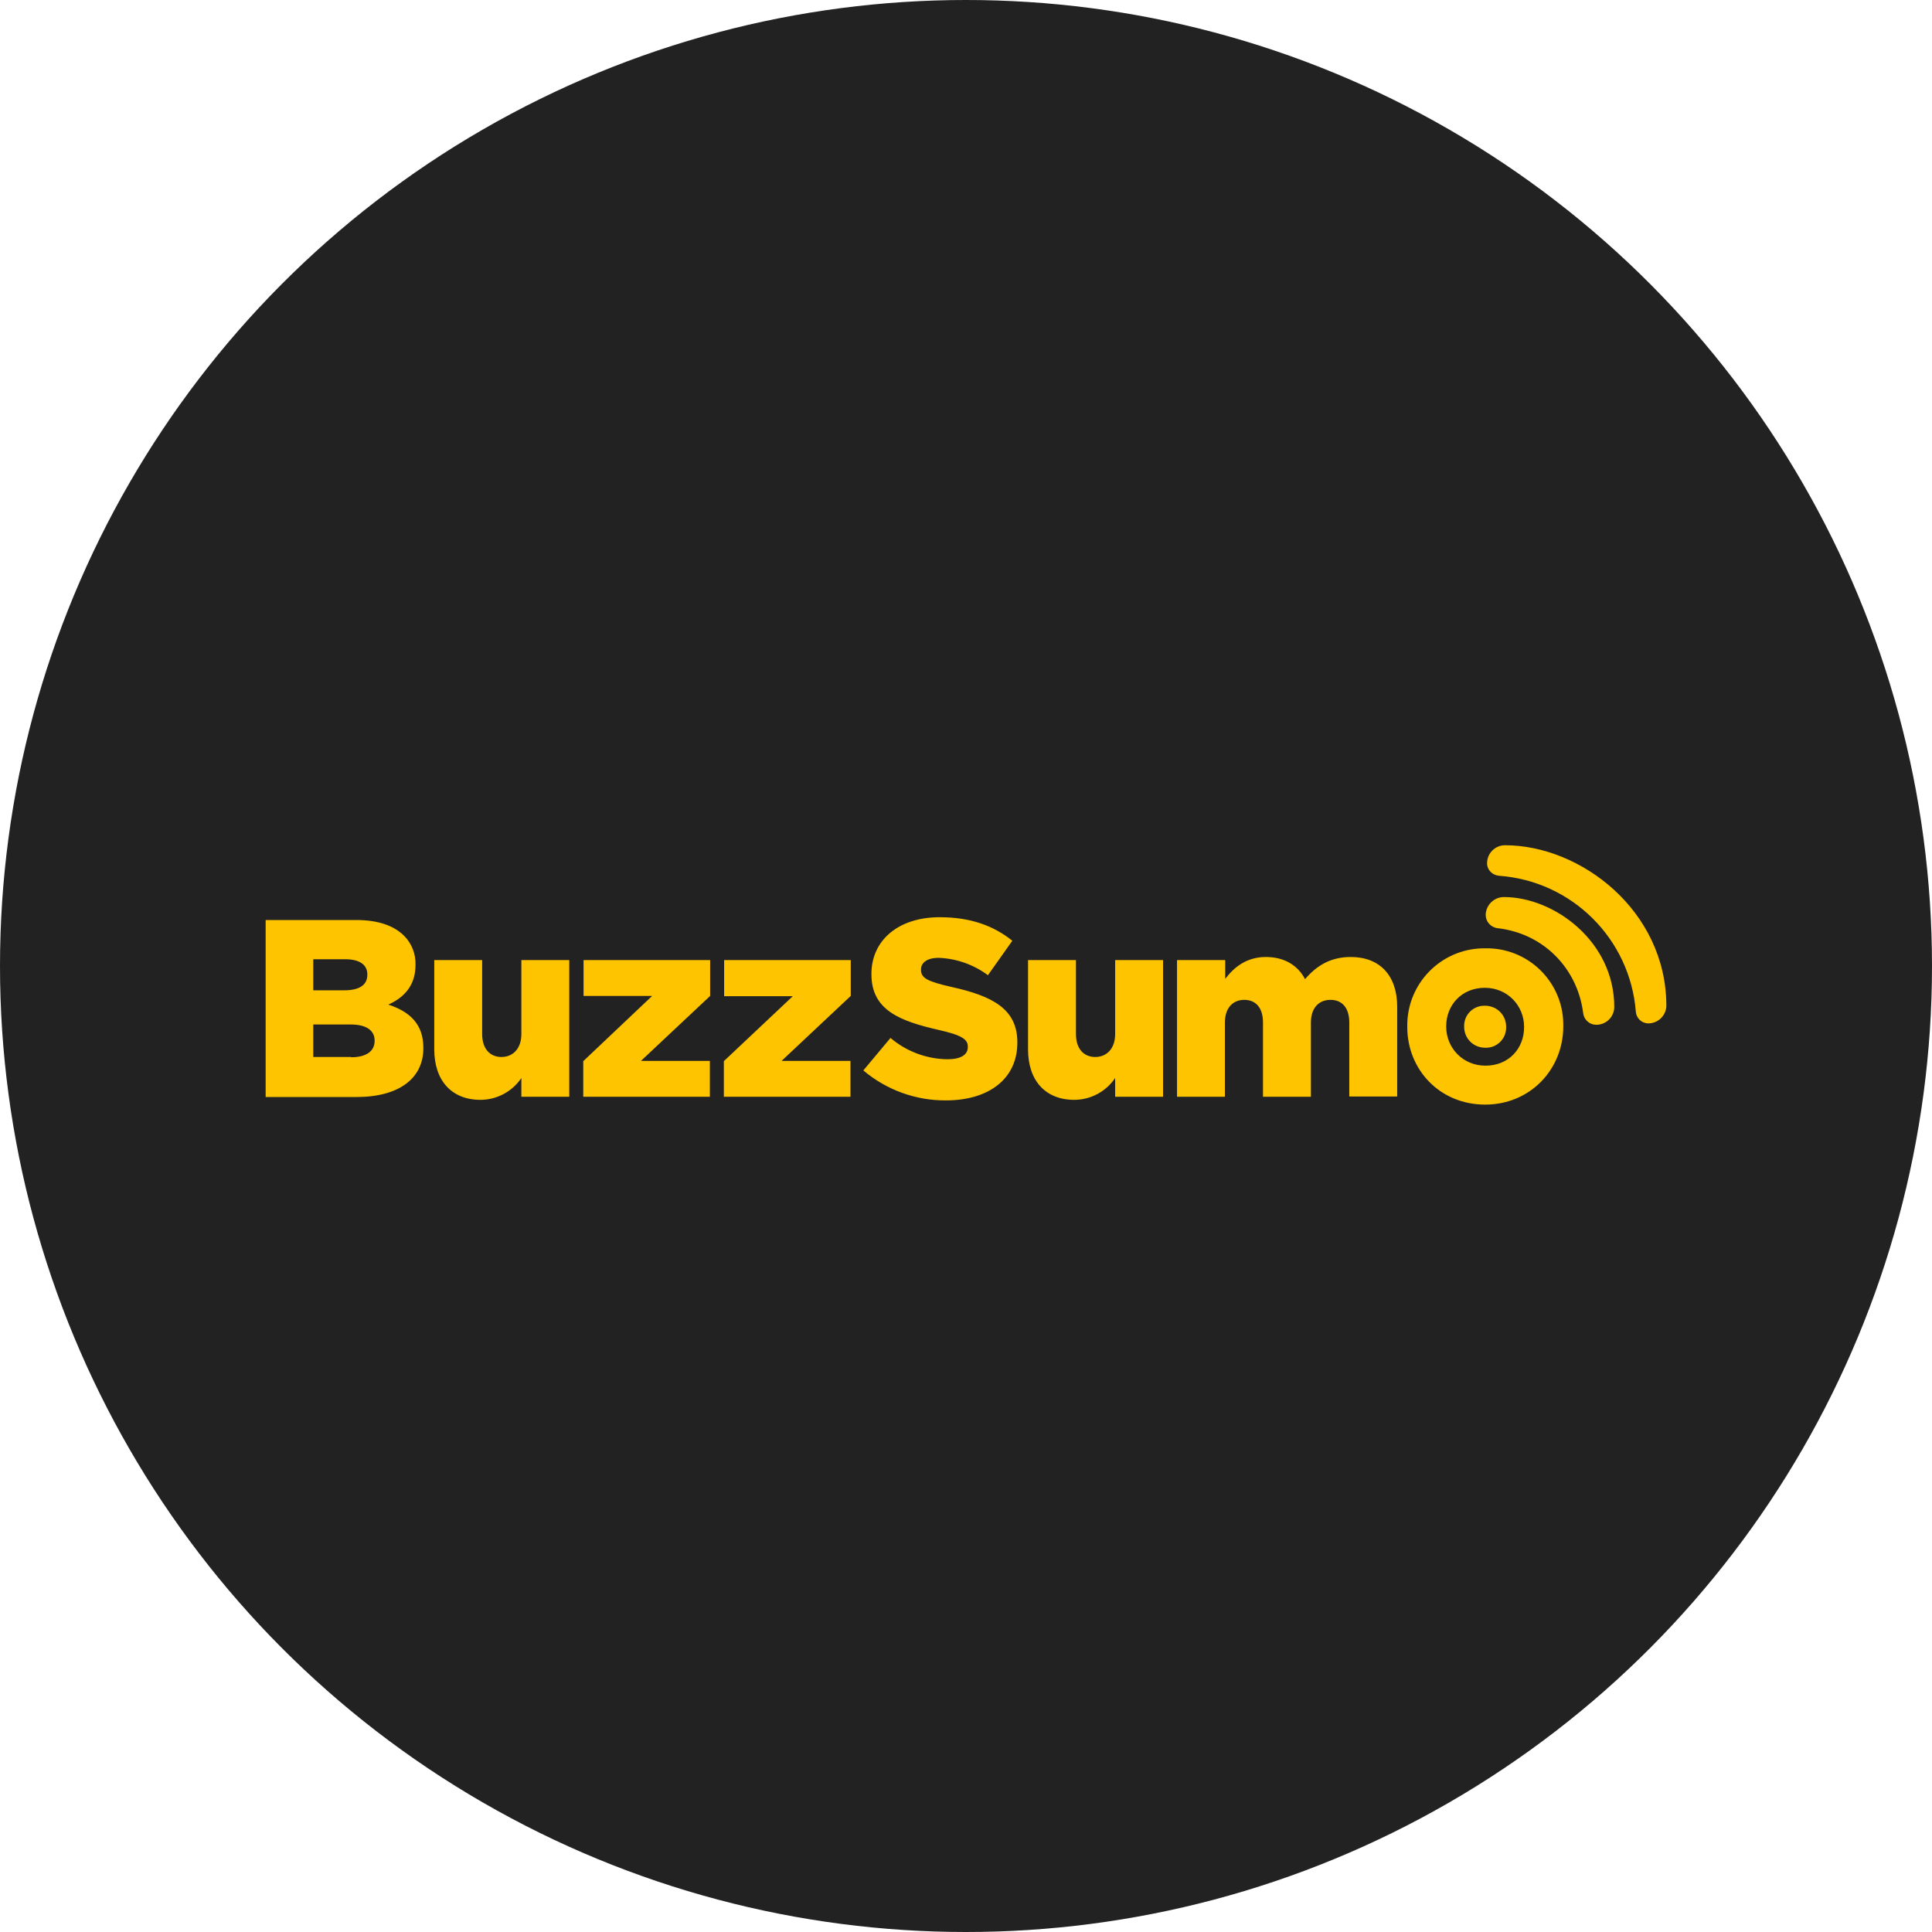<svg width="80" height="80" viewBox="0 0 80 80" fill="none" xmlns="http://www.w3.org/2000/svg">
<circle cx="40" cy="40" r="40" fill="#222222"/>
<path d="M58.272 42.527V42.504C58.247 40.743 59.654 39.294 61.414 39.268C61.446 39.267 61.477 39.267 61.508 39.268C63.256 39.236 64.7 40.627 64.732 42.375C64.733 42.411 64.733 42.446 64.732 42.48V42.504C64.732 44.267 63.375 45.739 61.496 45.739C59.617 45.739 58.272 44.289 58.272 42.527ZM63.109 42.538V42.515C63.109 41.645 62.425 40.903 61.485 40.903C60.511 40.903 59.884 41.633 59.884 42.492V42.515C59.884 43.385 60.568 44.127 61.508 44.127C62.493 44.127 63.109 43.397 63.109 42.538ZM62.366 42.527V42.515C62.366 42.039 61.995 41.645 61.485 41.645C61.023 41.632 60.64 41.995 60.627 42.456C60.626 42.472 60.626 42.487 60.627 42.504V42.515C60.627 42.991 60.998 43.385 61.508 43.385C61.969 43.398 62.353 43.035 62.366 42.573C62.367 42.558 62.367 42.542 62.366 42.527ZM48.751 39.755H50.734V40.532C51.094 40.057 51.615 39.627 52.416 39.627C53.169 39.627 53.737 39.964 54.039 40.544C54.526 39.976 55.106 39.627 55.93 39.627C57.124 39.627 57.855 40.381 57.855 41.692V45.404H55.871V42.342C55.871 41.727 55.57 41.402 55.094 41.402C54.618 41.402 54.282 41.726 54.282 42.342V45.415H52.298V42.342C52.298 41.727 51.997 41.402 51.522 41.402C51.058 41.402 50.721 41.726 50.721 42.342V45.415H48.738V39.755H48.751ZM42.569 43.454V39.755H44.553V42.817C44.553 43.431 44.877 43.768 45.353 43.768C45.817 43.768 46.176 43.431 46.176 42.817V39.755H48.16V45.415H46.176V44.638C45.797 45.201 45.162 45.54 44.483 45.542C43.288 45.542 42.569 44.742 42.569 43.454ZM35.749 44.324L36.874 42.979C37.536 43.541 38.373 43.853 39.24 43.861C39.785 43.861 40.075 43.675 40.075 43.361V43.338C40.075 43.036 39.831 42.862 38.845 42.642C37.291 42.282 36.084 41.842 36.084 40.346V40.323C36.084 38.966 37.163 37.98 38.914 37.98C40.155 37.98 41.129 38.317 41.918 38.955L40.908 40.381C40.316 39.941 39.605 39.69 38.867 39.662C38.38 39.662 38.137 39.871 38.137 40.138V40.161C38.137 40.498 38.391 40.637 39.401 40.868C41.082 41.239 42.126 41.773 42.126 43.153V43.176C42.126 44.672 40.943 45.565 39.168 45.565C37.919 45.573 36.705 45.133 35.749 44.324ZM29.985 43.929L32.827 41.251H29.985V39.755H35.228V41.239L32.363 43.93H35.216V45.415H29.973V43.93H29.985V43.929ZM24.164 43.929L27.005 41.239H24.164V39.754H29.406V41.239L26.541 43.929H29.394V45.414H24.152V43.929H24.164ZM17.982 43.454V39.755H19.965V42.817C19.965 43.431 20.29 43.768 20.765 43.768C21.229 43.768 21.589 43.431 21.589 42.817V39.755H23.572V45.415H21.589V44.638C21.209 45.201 20.575 45.54 19.895 45.542C18.701 45.542 17.982 44.742 17.982 43.454ZM11 38.096H14.746C15.662 38.096 16.311 38.328 16.741 38.757C17.05 39.072 17.217 39.499 17.205 39.94V39.963C17.205 40.81 16.73 41.308 16.08 41.598C16.961 41.888 17.53 42.399 17.53 43.384V43.407C17.53 44.66 16.509 45.425 14.769 45.425H11V38.096ZM14.248 41.007C14.862 41.007 15.21 40.798 15.21 40.369V40.346C15.21 39.952 14.897 39.72 14.293 39.72H12.972V41.007H14.248ZM14.538 43.779C15.152 43.779 15.512 43.535 15.512 43.106V43.083C15.512 42.689 15.199 42.422 14.526 42.422H12.972V43.767H14.537V43.779H14.538Z" fill="#FFC400"/>
<path d="M62.273 37.145C64.361 37.145 66.843 38.989 66.843 41.692C66.843 42.109 66.506 42.434 66.1 42.434H66.089C65.813 42.429 65.585 42.22 65.555 41.946C65.323 40.114 63.931 38.653 62.006 38.433C61.731 38.398 61.523 38.165 61.519 37.888V37.877C61.531 37.471 61.868 37.145 62.273 37.145ZM62.32 35C61.909 35 61.577 35.333 61.577 35.743V35.754C61.577 36.021 61.797 36.241 62.076 36.264C65.093 36.484 67.497 38.873 67.736 41.889C67.754 42.159 67.975 42.37 68.246 42.376H68.257C68.663 42.376 69 42.039 69 41.634C68.989 37.702 65.451 35 62.32 35Z" fill="#FFC400"/>
</svg>
